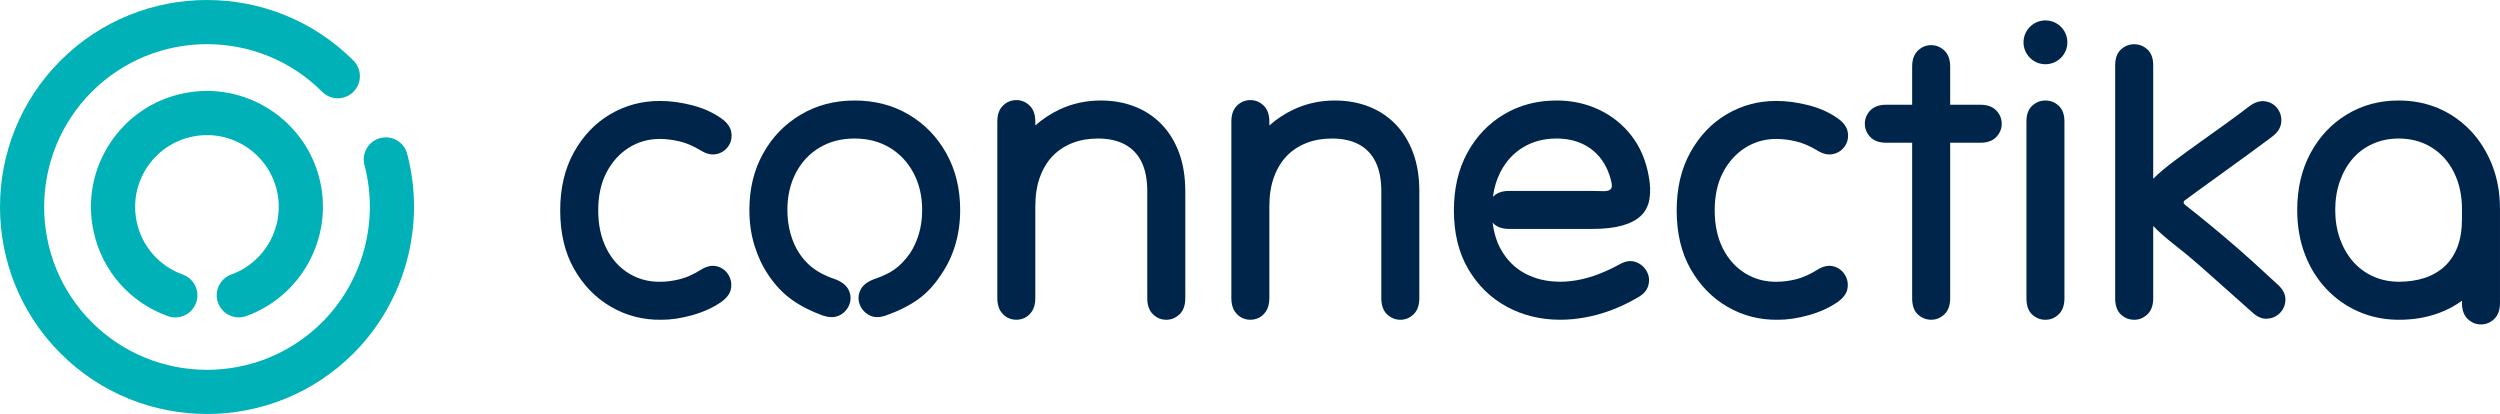 <?xml version="1.0" encoding="utf-8"?>
<!-- Generator: Adobe Illustrator 16.0.3, SVG Export Plug-In . SVG Version: 6.00 Build 0)  -->
<!DOCTYPE svg PUBLIC "-//W3C//DTD SVG 1.1//EN" "http://www.w3.org/Graphics/SVG/1.1/DTD/svg11.dtd">
<svg version="1.1" id="Layer_1" xmlns="http://www.w3.org/2000/svg" xmlns:xlink="http://www.w3.org/1999/xlink" x="0px" y="0px"
	 width="708.662px" height="117.349px" viewBox="0 0 708.662 117.349" enable-background="new 0 0 708.662 117.349"
	 xml:space="preserve">
<g>
	<path fill="#00254A" d="M178.196,41.902c2.634-1.676,5.587-2.517,8.861-2.517c1.675,0,3.492,0.222,5.449,0.661
		c1.956,0.439,4.05,1.336,6.287,2.693c1.595,0.959,3.092,1.259,4.49,0.899c1.397-0.359,2.474-1.118,3.234-2.277
		c0.758-1.154,1.017-2.451,0.779-3.888c-0.239-1.439-1.198-2.755-2.876-3.955c-2.395-1.675-5.169-2.912-8.321-3.711
		c-3.156-0.799-6.169-1.197-9.042-1.197c-5.108,0-9.8,1.256-14.072,3.77c-4.271,2.516-7.705,6.108-10.297,10.778
		c-2.597,4.671-3.892,10.161-3.892,16.467c0,6.466,1.318,12.014,3.954,16.643c2.634,4.634,6.125,8.203,10.479,10.719
		c4.347,2.517,9.118,3.732,14.308,3.655c2.712,0,5.628-0.439,8.742-1.318c3.113-0.876,5.826-2.115,8.143-3.711
		c1.678-1.2,2.615-2.516,2.815-3.952c0.198-1.438-0.083-2.734-0.836-3.895c-0.761-1.156-1.819-1.914-3.174-2.276
		c-1.361-0.358-2.838-0.057-4.433,0.901c-2.157,1.357-4.191,2.272-6.107,2.753c-1.916,0.478-3.713,0.717-5.391,0.717
		c-3.273,0.083-6.268-0.696-8.981-2.333c-2.713-1.637-4.849-3.991-6.404-7.067c-1.556-3.074-2.337-6.683-2.337-10.835
		c0-4.15,0.781-7.725,2.337-10.719C173.465,45.913,175.562,43.577,178.196,41.902"/>
	<path fill="#00254A" d="M257.625,32.5c-4.511-2.675-9.64-4.011-15.386-4.011c-5.672,0-10.762,1.336-15.27,4.011
		c-4.513,2.678-8.065,6.345-10.657,11.018c-2.598,4.67-3.892,10-3.892,15.987c0,3.59,0.475,6.947,1.436,10.059
		c0.958,3.115,2.276,5.908,3.95,8.384c1.918,2.872,4.131,5.209,6.647,7.006c2.516,1.796,5.448,3.294,8.803,4.489
		c1.916,0.64,3.531,0.599,4.85-0.118c1.316-0.72,2.214-1.755,2.694-3.115c0.479-1.354,0.398-2.692-0.239-4.011
		c-0.642-1.316-1.916-2.337-3.834-3.054c-1.437-0.48-2.752-1.038-3.953-1.679c-1.195-0.637-2.295-1.393-3.292-2.273
		c-1-0.877-1.937-1.956-2.813-3.234c-1.119-1.674-1.976-3.568-2.574-5.689c-0.6-2.111-0.9-4.369-0.9-6.764
		c0-3.911,0.797-7.403,2.395-10.479c1.598-3.071,3.834-5.466,6.708-7.183c2.875-1.717,6.185-2.575,9.941-2.575
		c3.749,0,7.064,0.858,9.938,2.575c2.873,1.716,5.128,4.112,6.766,7.183c1.634,3.076,2.455,6.568,2.455,10.479
		c0,2.395-0.299,4.631-0.899,6.705c-0.601,2.079-1.457,3.953-2.574,5.629c-1.359,1.916-2.797,3.412-4.311,4.492
		c-1.519,1.079-3.474,2.017-5.869,2.813c-1.916,0.717-3.194,1.737-3.834,3.054c-0.637,1.318-0.719,2.657-0.237,4.011
		c0.479,1.36,1.376,2.396,2.692,3.115c1.318,0.717,2.895,0.758,4.731,0.118c3.593-1.275,6.626-2.794,9.101-4.549
		c2.474-1.758,4.671-4.111,6.586-7.064c1.755-2.558,3.096-5.369,4.014-8.445c0.915-3.071,1.376-6.363,1.376-9.879
		c0-5.987-1.3-11.317-3.893-15.987C265.688,38.846,262.137,35.179,257.625,32.5"/>
	<path fill="#00254A" d="M329.165,35.135c-2.158-2.195-4.692-3.85-7.605-4.97c-2.916-1.115-6.089-1.675-9.521-1.675
		c-4.153,0-8.022,0.837-11.614,2.516c-2.565,1.197-4.871,2.719-6.947,4.546v-1.074c0-1.994-0.54-3.513-1.615-4.551
		c-1.08-1.039-2.337-1.555-3.773-1.555c-1.437,0-2.692,0.516-3.771,1.555c-1.076,1.038-1.616,2.557-1.616,4.551v4.791v4.79v4.788
		v4.433v6.347v1.255v5.031v3.95v2.577v5.927v0.359v5.809c0,1.596,0.358,2.893,1.076,3.891c0.718,0.997,1.619,1.655,2.694,1.977
		c1.08,0.318,2.156,0.318,3.234,0c1.077-0.321,1.974-0.979,2.693-1.977c0.719-0.998,1.078-2.295,1.078-3.891v-6.168v-0.239v-7.366
		v-1.135v-5.871v-3.351v-1.976c0-3.115,0.439-5.87,1.318-8.265c0.876-2.393,2.095-4.39,3.65-5.988
		c1.558-1.596,3.416-2.814,5.57-3.651c2.156-0.838,4.55-1.257,7.186-1.257c3.031,0,5.586,0.56,7.665,1.675
		c2.074,1.118,3.65,2.776,4.729,4.97c1.076,2.197,1.616,4.97,1.616,8.324v7.723v6.406v5.21v5.627v5.331
		c0,1.996,0.54,3.512,1.616,4.549c1.079,1.037,2.336,1.56,3.772,1.56c1.438,0,2.696-0.522,3.771-1.56
		c1.08-1.037,1.619-2.553,1.619-4.549v-5.508v-5.092v-5.568v-7.844v-6.286c0-4.15-0.6-7.825-1.797-11.017
		C332.996,40.025,331.32,37.332,329.165,35.135"/>
	<path fill="#00254A" d="M395.508,35.135c-2.159-2.195-4.692-3.85-7.607-4.97c-2.914-1.115-6.09-1.675-9.519-1.675
		c-4.153,0-8.022,0.837-11.616,2.516c-2.565,1.197-4.87,2.719-6.946,4.546v-1.074c0-1.994-0.539-3.513-1.616-4.551
		c-1.079-1.039-2.336-1.555-3.773-1.555c-1.436,0-2.692,0.516-3.771,1.555c-1.076,1.038-1.615,2.557-1.615,4.551v4.791v4.79v4.788
		v4.433v6.347v1.255v5.031v3.95v2.577v5.927v0.359v5.809c0,1.596,0.357,2.893,1.075,3.891c0.719,0.997,1.619,1.655,2.696,1.977
		c1.078,0.318,2.154,0.318,3.234,0c1.074-0.321,1.973-0.979,2.693-1.977c0.717-0.998,1.076-2.295,1.076-3.891v-6.168v-0.239v-7.366
		v-1.135v-5.871v-3.351v-1.976c0-3.115,0.439-5.87,1.318-8.265c0.877-2.393,2.098-4.39,3.648-5.988
		c1.558-1.596,3.418-2.814,5.573-3.651c2.155-0.838,4.551-1.257,7.185-1.257c3.032,0,5.587,0.56,7.664,1.675
		c2.076,1.118,3.65,2.776,4.731,4.97c1.076,2.197,1.616,4.97,1.616,8.324v7.723v6.406v5.21v5.627v5.331
		c0,1.996,0.539,3.512,1.613,4.549c1.079,1.037,2.339,1.56,3.772,1.56c1.438,0,2.698-0.522,3.772-1.56
		c1.079-1.037,1.619-2.553,1.619-4.549v-5.508v-5.092v-5.568v-7.844v-6.286c0-4.15-0.601-7.825-1.798-11.017
		C399.337,40.025,397.662,37.332,395.508,35.135"/>
	<path fill="#00254A" d="M456.734,53.396c-0.201,0.324-0.52,0.542-0.957,0.661c-0.441,0.118-1.037,0.16-1.796,0.118
		c-0.76-0.036-1.619-0.059-2.578-0.059h-8.079h-8.085h-7.425c-1.997,0-3.516,0.54-4.551,1.617c-0.031,0.031-0.052,0.069-0.08,0.1
		c0.339-2.529,1.008-4.849,2.06-6.926c1.554-3.071,3.711-5.45,6.465-7.124c2.755-1.675,5.926-2.516,9.519-2.516
		c2.715,0,5.15,0.499,7.305,1.499c2.156,0.997,3.932,2.433,5.33,4.31c1.397,1.875,2.374,4.091,2.935,6.643
		C456.952,52.521,456.934,53.081,456.734,53.396 M462.485,38.489c-2.439-3.153-5.494-5.607-9.161-7.363
		c-3.672-1.755-7.708-2.637-12.098-2.637c-5.509,0-10.459,1.298-14.849,3.891c-4.392,2.598-7.863,6.229-10.419,10.899
		c-2.554,4.669-3.831,10.117-3.831,16.347c0,6.466,1.354,12.014,4.07,16.643c2.714,4.634,6.346,8.186,10.9,10.66
		c4.548,2.473,9.616,3.711,15.208,3.711c2.23,0,4.567-0.221,7.004-0.657c2.433-0.442,4.89-1.118,7.366-2.036
		c2.473-0.92,4.95-2.098,7.422-3.533c1.758-0.957,2.817-2.156,3.172-3.594c0.365-1.436,0.181-2.77-0.537-4.011
		c-0.717-1.237-1.776-2.095-3.174-2.572c-1.397-0.483-2.974-0.2-4.728,0.835c-1.918,1.041-3.815,1.916-5.691,2.635
		c-1.875,0.719-3.73,1.258-5.566,1.618c-1.84,0.357-3.593,0.537-5.268,0.537c-3.757,0-7.088-0.778-10-2.333
		c-2.916-1.555-5.208-3.85-6.885-6.885c-1.207-2.183-1.963-4.703-2.302-7.543c0.054,0.059,0.089,0.117,0.144,0.178
		c1.035,1.076,2.554,1.616,4.551,1.616h5.092h5.386h6.048h7.063c3.357,0,6.169-0.319,8.445-0.958
		c2.274-0.641,4.05-1.579,5.331-2.814c1.274-1.236,2.072-2.814,2.389-4.729c0.318-1.917,0.244-4.112-0.235-6.589
		C466.535,45.417,464.917,41.645,462.485,38.489"/>
	<path fill="#00254A" d="M494.683,41.902c2.632-1.676,5.587-2.517,8.861-2.517c1.679,0,3.492,0.222,5.445,0.661
		c1.958,0.439,4.056,1.336,6.292,2.693c1.593,0.959,3.093,1.259,4.489,0.899c1.397-0.359,2.475-1.118,3.235-2.277
		c0.755-1.154,1.018-2.451,0.776-3.888c-0.242-1.439-1.198-2.755-2.874-3.955c-2.395-1.675-5.171-2.912-8.326-3.711
		c-3.15-0.799-6.165-1.197-9.038-1.197c-5.111,0-9.799,1.256-14.07,3.77c-4.271,2.516-7.705,6.108-10.298,10.778
		c-2.595,4.671-3.894,10.161-3.894,16.467c0,6.466,1.315,12.014,3.952,16.643c2.637,4.634,6.127,8.203,10.478,10.719
		c4.352,2.517,9.121,3.732,14.313,3.655c2.712,0,5.628-0.439,8.74-1.318c3.117-0.876,5.825-2.115,8.144-3.711
		c1.676-1.2,2.613-2.516,2.815-3.952c0.197-1.438-0.081-2.734-0.842-3.895c-0.76-1.156-1.813-1.914-3.171-2.276
		c-1.356-0.358-2.837-0.057-4.43,0.901c-2.153,1.357-4.192,2.272-6.106,2.753c-1.92,0.478-3.717,0.717-5.39,0.717
		c-3.276,0.083-6.271-0.696-8.981-2.333c-2.714-1.637-4.85-3.991-6.41-7.067c-1.557-3.074-2.333-6.683-2.333-10.835
		c0-4.15,0.776-7.725,2.333-10.719C489.955,45.913,492.049,43.577,494.683,41.902"/>
	<path fill="#00254A" d="M561.308,29.687h-3.413h-3.409h-1.679v-0.54v-3.534v-3.109v-3.596c0-1.992-0.535-3.51-1.62-4.549
		c-1.074-1.039-2.333-1.56-3.771-1.56c-1.435,0-2.69,0.521-3.768,1.56c-1.083,1.039-1.62,2.557-1.62,4.549v4.371v5.328v1.079h-0.837
		h-2.098h-1.855h-2.513c-2,0-3.516,0.54-4.554,1.616c-1.034,1.077-1.553,2.336-1.553,3.773c0,1.438,0.519,2.693,1.553,3.772
		c1.038,1.077,2.554,1.617,4.554,1.617h2.334h2.097h2.035h0.837v4.909v8.923v7.664v7.604v5.269v4.552v5.15
		c0,2.072,0.537,3.609,1.62,4.609c1.077,0.997,2.333,1.496,3.768,1.496c1.438,0,2.697-0.521,3.771-1.557
		c1.085-1.037,1.62-2.553,1.62-4.549v-5.331v-4.25v-5.39V58.907v-8.743V42.2v-1.735h1.679h3.348h3.475
		c1.994,0,3.516-0.54,4.548-1.617c1.042-1.079,1.561-2.333,1.561-3.772c0-1.437-0.519-2.696-1.561-3.773
		C564.824,30.227,563.302,29.687,561.308,29.687"/>
	<path fill="#00254A" d="M645.565,80.581c-2.313-2.156-4.709-4.352-7.186-6.586c-2.472-2.234-5.006-4.451-7.603-6.646
		c-2.598-2.194-5.129-4.289-7.606-6.286c-1.834-1.437-3.073-2.413-3.711-2.935c-0.642-0.52-0.642-0.997,0-1.437
		c0.638-0.437,1.914-1.378,3.835-2.814c2.39-1.758,4.769-3.472,7.124-5.15c2.354-1.676,4.671-3.352,6.945-5.029
		c2.275-1.679,4.49-3.313,6.649-4.909c1.593-1.197,2.467-2.534,2.631-4.012c0.162-1.478-0.18-2.793-1.02-3.953
		c-0.836-1.159-1.992-1.855-3.473-2.097c-1.475-0.239-3.015,0.241-4.609,1.436c-2.072,1.601-4.251,3.215-6.526,4.853
		c-2.274,1.637-4.592,3.292-6.945,4.97c-2.355,1.675-4.771,3.433-7.248,5.268c-2.711,2.005-4.841,3.798-6.461,5.41v-5.289V32.863
		V18.531c0-1.994-0.539-3.492-1.621-4.49c-1.076-1-2.336-1.498-3.77-1.498c-1.44,0-2.694,0.498-3.771,1.498
		c-1.082,0.998-1.621,2.496-1.621,4.49v16.126v10.719v10.716v12.633v7.543v8.266c0,2.076,0.539,3.613,1.621,4.609
		c1.076,0.997,2.33,1.499,3.771,1.499c1.434,0,2.693-0.522,3.77-1.56c1.082-1.037,1.621-2.553,1.621-4.549v-5.39v-5.029v-5.39
		v-4.659c1.553,1.616,3.575,3.406,6.102,5.376c2.478,1.92,4.954,3.974,7.429,6.168c2.471,2.2,4.947,4.391,7.426,6.59
		c2.47,2.195,4.83,4.292,7.062,6.285c1.437,1.355,2.894,1.975,4.371,1.855c1.479-0.117,2.695-0.7,3.651-1.736
		c0.96-1.038,1.435-2.295,1.435-3.77C647.836,83.356,647.081,81.938,645.565,80.581"/>
	<path fill="#00254A" d="M586.026,11.996c0,3.431-2.78,6.212-6.215,6.212c-3.429,0-6.214-2.781-6.214-6.212
		c0-3.431,2.785-6.211,6.214-6.211C583.246,5.784,586.026,8.565,586.026,11.996"/>
	<path fill="#00254A" d="M574.424,79.384v-5.089v-4.729v-7.066v-5.987v-7.065v-4.551v-4.849v-5.572c0-1.994,0.537-3.488,1.614-4.487
		c1.074-1,2.336-1.499,3.772-1.499c1.438,0,2.699,0.499,3.773,1.499c1.079,0.999,1.614,2.493,1.614,4.487v5.451v4.552v4.97v6.404
		v7.307v6.408v5.146v4.734v5.089c0,1.996-0.535,3.512-1.614,4.551c-1.074,1.035-2.336,1.558-3.773,1.558
		c-1.437,0-2.698-0.502-3.772-1.501c-1.077-0.994-1.614-2.531-1.614-4.607V79.384z"/>
	<path fill="#00254A" d="M697.882,62.142c0,2.95-0.416,5.547-1.253,7.782c-0.838,2.236-2.063,4.092-3.657,5.566
		c-1.596,1.48-3.493,2.578-5.688,3.294c-2.195,0.721-4.61,1.077-7.247,1.077c-2.635,0-5.067-0.495-7.299-1.498
		c-2.237-0.995-4.153-2.413-5.748-4.248c-1.602-1.835-2.837-3.991-3.714-6.466c-0.879-2.475-1.318-5.191-1.318-8.146
		c0-2.95,0.439-5.664,1.318-8.141c0.877-2.473,2.091-4.611,3.653-6.405c1.553-1.798,3.446-3.194,5.686-4.191
		c2.231-1,4.673-1.499,7.307-1.499c3.51,0,6.622,0.84,9.336,2.516c2.716,1.673,4.832,4.032,6.348,7.063
		c1.519,3.037,2.276,6.512,2.276,10.421V62.142z M706.449,46.813c-1.478-3.755-3.516-7.005-6.108-9.761
		c-0.77-0.814-1.589-1.552-2.432-2.256c-2.01-1.672-4.23-3.05-6.674-4.088c-3.472-1.481-7.24-2.218-11.313-2.218
		c-5.431,0-10.321,1.318-14.669,3.953c-4.356,2.634-7.784,6.286-10.303,10.958c-2.514,4.67-3.769,10.039-3.769,16.104
		c0,4.554,0.716,8.725,2.153,12.518c1.435,3.791,3.473,7.083,6.107,9.879c2.637,2.793,5.704,4.949,9.225,6.465
		c3.506,1.514,7.3,2.275,11.37,2.275c4.073,0,7.849-0.637,11.318-1.915c2.39-0.879,4.553-2.051,6.526-3.477v0.601
		c0,1.997,0.535,3.514,1.62,4.553c1.074,1.037,2.335,1.555,3.772,1.555c1.437,0,2.688-0.518,3.767-1.555
		c1.083-1.039,1.62-2.556,1.62-4.553v-5.987v-5.985v-4.371v-4.908v-2.455v-2.875C708.662,54.715,707.92,50.564,706.449,46.813"/>
	<path fill="#00B1B7" d="M58.674,117.349c-15.034,0-30.067-5.721-41.508-17.17c-22.887-22.885-22.887-60.125,0-83.013
		c22.887-22.888,60.128-22.888,83.016,0c2.447,2.444,2.447,6.409,0,8.854c-2.443,2.446-6.411,2.446-8.854,0
		c-18.004-18.005-47.304-18.005-65.311,0c-18.001,18.004-18.001,47.301,0,65.309c18.012,18.004,47.306,18.008,65.311,0
		c11.593-11.596,16.183-28.658,11.982-44.522c-0.886-3.346,1.105-6.771,4.448-7.656c3.355-0.889,6.771,1.105,7.658,4.447
		c5.338,20.166-0.498,41.848-15.234,56.581C88.739,111.625,73.708,117.349,58.674,117.349"/>
	<path fill="#00B1B7" d="M49.698,89.984c-0.703,0-1.416-0.118-2.113-0.372c-10.8-3.873-18.677-12.881-21.072-24.096
		c-1.831-8.592-0.213-17.381,4.563-24.748C35.854,33.4,43.214,28.333,51.807,26.5c17.736-3.777,35.234,7.566,39.015,25.291
		c3.419,16.026-5.615,32.275-21.013,37.801c-3.255,1.163-6.839-0.525-8.01-3.778c-1.166-3.256,0.522-6.841,3.779-8.008
		c9.526-3.423,15.115-13.479,12.998-23.399c-2.34-10.976-13.168-18.002-24.156-15.661c-5.318,1.136-9.876,4.274-12.833,8.835
		c-2.956,4.562-3.958,10.002-2.824,15.322c1.484,6.943,6.364,12.525,13.051,14.926c3.254,1.167,4.947,4.752,3.778,8.005
		C54.675,88.392,52.267,89.984,49.698,89.984"/>
</g>
</svg>

